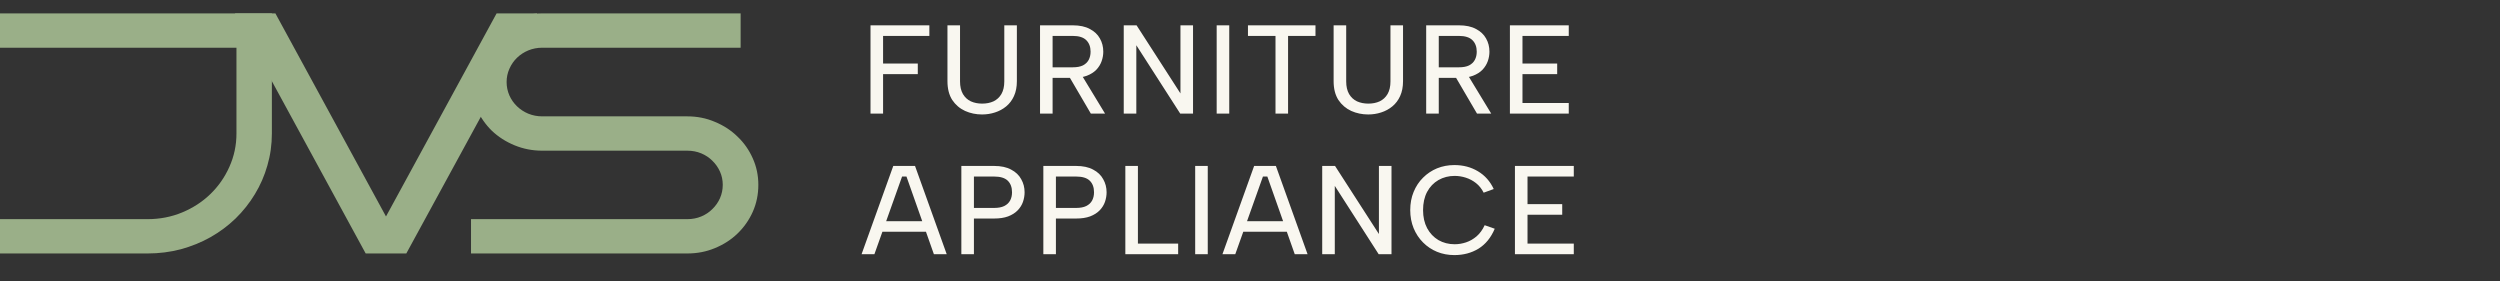 <svg xmlns="http://www.w3.org/2000/svg" width="320" height="36" viewBox="0 0 320 36" fill="none"><rect x="0" y="0" width="320" height="36" fill="#333333" stroke="none"/><path d="M34.8 17.079C34.8 18.508 34.607 19.879 34.222 21.194C33.852 22.494 33.319 23.715 32.622 24.858C31.941 25.987 31.119 27.022 30.156 27.965C29.193 28.894 28.119 29.694 26.933 30.365C25.763 31.022 24.496 31.537 23.133 31.908C21.77 32.265 20.356 32.444 18.889 32.444H0V28.051H18.889C20.459 28.051 21.933 27.765 23.311 27.194C24.689 26.622 25.889 25.844 26.911 24.858C27.948 23.858 28.763 22.694 29.356 21.365C29.963 20.022 30.267 18.594 30.267 17.079V6.108H0V1.715H34.8V17.079Z" fill="#9AAF88"></path><path d="M68.763 1.715L52.007 32.444H46.807L30.074 1.715H35.252L49.407 27.708L63.563 1.715H68.763Z" fill="#9AAF88"></path><path d="M97.068 23.658C97.068 24.887 96.831 26.037 96.356 27.108C95.883 28.165 95.231 29.094 94.401 29.894C93.586 30.68 92.623 31.301 91.512 31.758C90.416 32.215 89.238 32.444 87.979 32.444H60.29V28.051H87.979C88.616 28.051 89.209 27.937 89.757 27.708C90.305 27.48 90.779 27.165 91.179 26.765C91.594 26.365 91.919 25.901 92.157 25.372C92.394 24.829 92.513 24.258 92.513 23.658C92.513 23.058 92.394 22.494 92.157 21.965C91.919 21.437 91.594 20.972 91.179 20.572C90.779 20.172 90.305 19.858 89.757 19.629C89.209 19.401 88.616 19.287 87.979 19.287H69.401C68.157 19.287 66.979 19.058 65.868 18.601C64.757 18.144 63.786 17.522 62.957 16.736C62.142 15.937 61.49 15.001 61.001 13.929C60.527 12.858 60.29 11.715 60.29 10.501C60.29 9.301 60.527 8.165 61.001 7.093C61.49 6.022 62.142 5.093 62.957 4.308C63.786 3.508 64.757 2.879 65.868 2.422C66.979 1.951 68.157 1.715 69.401 1.715H94.801V6.108H69.401C68.779 6.108 68.186 6.222 67.623 6.451C67.075 6.679 66.594 6.994 66.179 7.393C65.764 7.793 65.438 8.265 65.201 8.808C64.964 9.336 64.846 9.901 64.846 10.501C64.846 11.101 64.964 11.672 65.201 12.215C65.438 12.744 65.764 13.208 66.179 13.608C66.594 14.008 67.075 14.322 67.623 14.551C68.186 14.779 68.779 14.894 69.401 14.894H87.979C89.238 14.894 90.416 15.129 91.512 15.601C92.623 16.058 93.586 16.686 94.401 17.486C95.231 18.272 95.883 19.201 96.356 20.272C96.831 21.329 97.068 22.458 97.068 23.658Z" fill="#9AAF88"></path><path d="M111.425 3.241H118.958V4.597H113.034V8.131H117.477V9.487H113.034V14.538H111.425V3.241ZM121.275 3.241H122.884V10.423C122.884 11.068 123.008 11.606 123.255 12.037C123.501 12.456 123.839 12.768 124.269 12.973C124.698 13.166 125.181 13.263 125.717 13.263C126.265 13.263 126.747 13.166 127.166 12.973C127.595 12.768 127.933 12.456 128.18 12.037C128.427 11.606 128.55 11.068 128.55 10.423V3.241H130.16V10.39C130.16 11.122 130.036 11.757 129.79 12.295C129.553 12.822 129.221 13.263 128.792 13.618C128.373 13.963 127.896 14.221 127.359 14.393C126.833 14.565 126.281 14.651 125.701 14.651C124.929 14.651 124.204 14.501 123.528 14.199C122.852 13.887 122.305 13.419 121.886 12.795C121.479 12.16 121.275 11.359 121.275 10.39V3.241ZM139.594 6.614C139.594 6.001 139.412 5.511 139.047 5.146C138.682 4.78 138.103 4.597 137.309 4.597H134.733V8.615H137.325C137.85 8.615 138.28 8.535 138.612 8.373C138.945 8.201 139.192 7.964 139.353 7.663C139.514 7.362 139.594 7.012 139.594 6.614ZM137.309 3.241C138.199 3.241 138.929 3.397 139.498 3.709C140.077 4.01 140.506 4.414 140.785 4.92C141.075 5.425 141.22 5.99 141.22 6.614C141.22 7.023 141.15 7.426 141.01 7.825C140.871 8.223 140.646 8.588 140.335 8.922C140.023 9.245 139.616 9.503 139.111 9.697C138.618 9.88 138.022 9.971 137.325 9.971H134.733V14.538H133.124V3.241H137.309ZM138.339 9.422L141.445 14.538H139.626L136.633 9.422H138.339ZM152.708 3.241V14.538H151.067L145.449 5.791V14.538H143.839V3.241H145.481L151.098 11.956V3.241H152.708ZM155.734 3.241H157.344V14.538H155.734V3.241ZM159.739 3.241H168.382V4.597H164.873V14.538H163.264V4.597H159.739V3.241ZM170.703 3.241H172.313V10.423C172.313 11.068 172.436 11.606 172.683 12.037C172.93 12.456 173.268 12.768 173.697 12.973C174.126 13.166 174.609 13.263 175.146 13.263C175.693 13.263 176.176 13.166 176.594 12.973C177.024 12.768 177.361 12.456 177.608 12.037C177.855 11.606 177.979 11.068 177.979 10.423V3.241H179.588V10.39C179.588 11.122 179.464 11.757 179.218 12.295C178.982 12.822 178.649 13.263 178.22 13.618C177.802 13.963 177.324 14.221 176.788 14.393C176.262 14.565 175.709 14.651 175.13 14.651C174.357 14.651 173.633 14.501 172.957 14.199C172.281 13.887 171.733 13.419 171.315 12.795C170.907 12.16 170.703 11.359 170.703 10.39V3.241ZM189.023 6.614C189.023 6.001 188.84 5.511 188.475 5.146C188.111 4.78 187.531 4.597 186.737 4.597H184.162V8.615H186.753C187.279 8.615 187.708 8.535 188.041 8.373C188.374 8.201 188.62 7.964 188.781 7.663C188.942 7.362 189.023 7.012 189.023 6.614ZM186.737 3.241C187.628 3.241 188.357 3.397 188.926 3.709C189.505 4.01 189.935 4.414 190.214 4.92C190.504 5.425 190.648 5.99 190.648 6.614C190.648 7.023 190.578 7.426 190.439 7.825C190.299 8.223 190.074 8.588 189.763 8.922C189.452 9.245 189.044 9.503 188.54 9.697C188.046 9.88 187.451 9.971 186.753 9.971H184.162V14.538H182.552V3.241H186.737ZM187.767 9.422L190.874 14.538H189.055L186.061 9.422H187.767ZM200.801 4.597H194.877V8.131H199.32V9.487H194.877V13.182H200.801V14.538H193.268V3.241H200.801V4.597ZM116.028 22.597H115.465L111.924 32.538H110.282L114.339 21.241H117.123L121.179 32.538H119.537L116.028 22.597ZM112.358 28.31H118.926V29.666H112.358V28.31ZM127.253 26.615C127.78 26.615 128.208 26.535 128.541 26.373C128.884 26.201 129.136 25.964 129.298 25.663C129.459 25.362 129.539 25.012 129.539 24.614C129.539 23.979 129.357 23.485 128.992 23.129C128.627 22.774 128.047 22.597 127.253 22.597H124.662V26.615H127.253ZM131.148 24.614C131.148 25.023 131.079 25.432 130.939 25.841C130.8 26.239 130.575 26.599 130.263 26.922C129.953 27.245 129.544 27.503 129.04 27.697C128.547 27.88 127.951 27.971 127.253 27.971H124.662V32.538H123.053V21.241H127.253C128.133 21.241 128.857 21.397 129.426 21.709C130.006 22.011 130.435 22.419 130.714 22.936C131.004 23.441 131.148 24.001 131.148 24.614ZM137.749 26.615C138.275 26.615 138.704 26.535 139.036 26.373C139.38 26.201 139.632 25.964 139.793 25.663C139.954 25.362 140.035 25.012 140.035 24.614C140.035 23.979 139.853 23.485 139.487 23.129C139.123 22.774 138.543 22.597 137.749 22.597H135.157V26.615H137.749ZM141.644 24.614C141.644 25.023 141.575 25.432 141.435 25.841C141.296 26.239 141.07 26.599 140.759 26.922C140.448 27.245 140.04 27.503 139.536 27.697C139.042 27.88 138.447 27.971 137.749 27.971H135.157V32.538H133.548V21.241H137.749C138.629 21.241 139.353 21.397 139.922 21.709C140.502 22.011 140.93 22.419 141.209 22.936C141.499 23.441 141.644 24.001 141.644 24.614ZM145.653 21.241V31.183H150.804V32.538H144.044V21.241H145.653ZM152.983 21.241H154.593V32.538H152.983V21.241ZM162.219 22.597H161.656L158.115 32.538H156.473L160.529 21.241H163.314L167.369 32.538H165.728L162.219 22.597ZM158.549 28.31H165.116V29.666H158.549V28.31ZM178.112 21.241V32.538H176.47L170.853 23.791V32.538H169.243V21.241H170.885L176.502 29.956V21.241H178.112ZM180.51 26.89C180.51 26.04 180.655 25.265 180.944 24.566C181.234 23.856 181.637 23.248 182.152 22.742C182.667 22.226 183.262 21.828 183.938 21.548C184.625 21.268 185.365 21.128 186.159 21.128C187.286 21.128 188.289 21.392 189.169 21.919C190.06 22.446 190.736 23.205 191.197 24.195L189.91 24.663C189.652 24.157 189.325 23.748 188.928 23.436C188.531 23.124 188.096 22.893 187.624 22.742C187.152 22.591 186.674 22.516 186.192 22.516C185.43 22.516 184.738 22.694 184.116 23.049C183.504 23.404 183.02 23.909 182.667 24.566C182.323 25.222 182.152 25.997 182.152 26.89C182.152 27.772 182.323 28.541 182.667 29.198C183.02 29.854 183.504 30.365 184.116 30.731C184.738 31.086 185.43 31.263 186.192 31.263C186.686 31.263 187.174 31.183 187.656 31.021C188.139 30.86 188.59 30.602 189.008 30.247C189.427 29.881 189.771 29.407 190.038 28.826L191.326 29.278C190.844 30.419 190.151 31.269 189.25 31.828C188.348 32.377 187.319 32.651 186.159 32.651C185.365 32.651 184.625 32.511 183.938 32.231C183.262 31.952 182.667 31.554 182.152 31.037C181.637 30.521 181.234 29.913 180.944 29.214C180.655 28.503 180.51 27.729 180.51 26.89ZM201.445 22.597H195.522V26.131H199.964V27.487H195.522V31.183H201.445V32.538H193.912V21.241H201.445V22.597Z" fill="#F9F7F0"></path></svg>